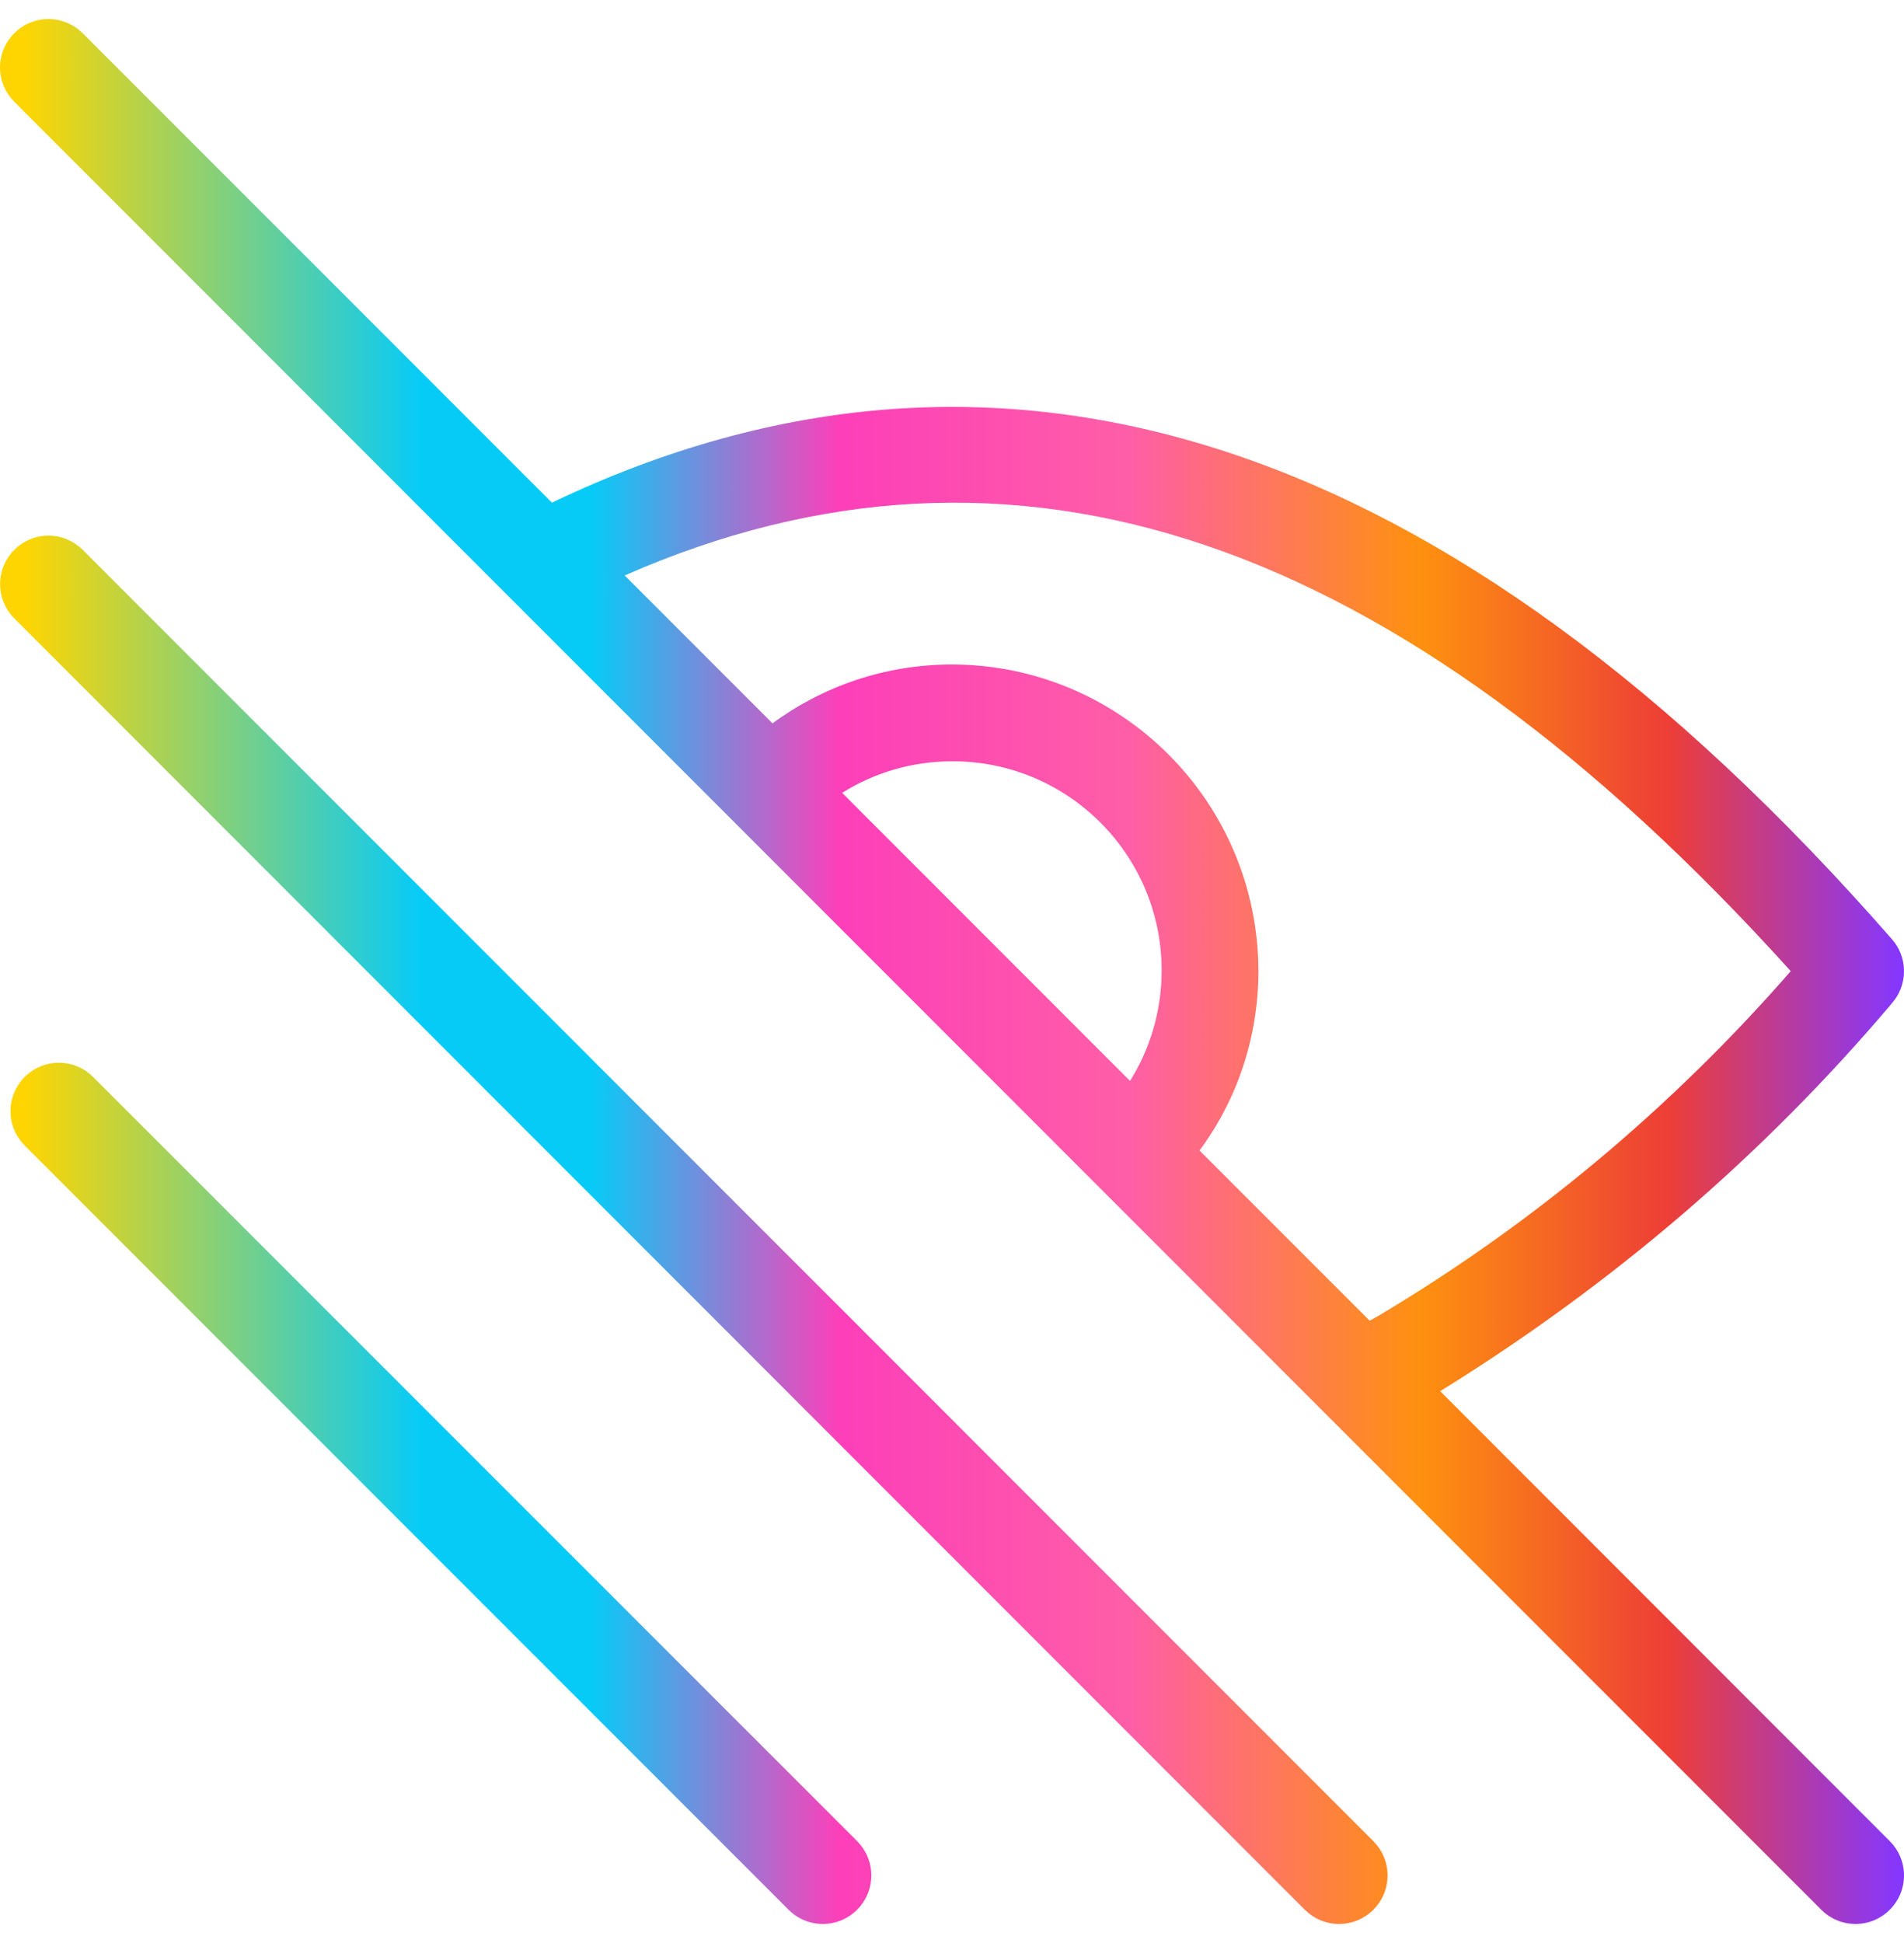<svg width="50" height="51" viewBox="0 0 50 51" fill="none" xmlns="http://www.w3.org/2000/svg">
<path d="M37.82 36.516C42.398 33.681 46.313 30.303 49.627 26.4L49.685 26.329C49.881 26.107 50 25.814 50 25.491C50 25.169 49.881 24.876 49.683 24.652L49.685 24.654C38.082 11.397 26.253 7.564 14.495 13.194L2.158 0.859C1.929 0.637 1.616 0.5 1.271 0.5C0.57 0.5 0 1.07 0 1.771C0 2.116 0.137 2.429 0.361 2.658L47.827 50.127C48.057 50.358 48.376 50.5 48.727 50.5C49.43 50.5 50 49.93 50 49.227C50 48.876 49.858 48.557 49.627 48.327L37.82 36.516ZM47.026 25.491C43.887 29.087 40.239 32.135 36.173 34.553L35.968 34.666L31.5 30.199C32.464 28.899 33.044 27.265 33.046 25.493C33.041 21.048 29.438 17.446 24.993 17.441C23.222 17.444 21.587 18.024 20.265 19.002L20.287 18.987L16.405 15.105C26.622 10.617 36.665 14.02 47.026 25.491ZM22.115 20.811C22.939 20.291 23.941 19.982 25.015 19.982C28.046 19.982 30.505 22.44 30.505 25.471C30.505 26.546 30.196 27.548 29.662 28.394L29.675 28.372L22.115 20.811ZM2.16 14.42C1.931 14.198 1.619 14.06 1.273 14.06C0.571 14.06 0.002 14.63 0.002 15.332C0.002 15.676 0.139 15.99 0.361 16.218L34.265 50.127C34.495 50.358 34.814 50.5 35.165 50.5C35.868 50.5 36.438 49.93 36.438 49.227C36.438 48.876 36.295 48.557 36.065 48.327L2.16 14.42ZM2.445 28.268C2.214 28.038 1.897 27.895 1.546 27.895C0.844 27.895 0.275 28.465 0.275 29.167C0.275 29.518 0.417 29.837 0.648 30.067L20.706 50.125C20.936 50.358 21.255 50.5 21.608 50.5C22.311 50.5 22.881 49.93 22.881 49.227C22.881 48.874 22.737 48.554 22.505 48.323L2.445 28.268Z" fill="url(#paint0_linear_1_150)"/>
<defs>
<linearGradient id="paint0_linear_1_150" x1="-4.965" y1="25.5" x2="54.298" y2="25.5" gradientUnits="userSpaceOnUse">
<stop offset="0.094" stop-color="#FFD501"/>
<stop offset="0.27" stop-color="#07CBF7"/>
<stop offset="0.346" stop-color="#07CBF7"/>
<stop offset="0.456" stop-color="#FD3FB9"/>
<stop offset="0.584" stop-color="#FE5EA7"/>
<stop offset="0.713" stop-color="#FE910F"/>
<stop offset="0.823" stop-color="#ED3E37"/>
<stop offset="0.926" stop-color="#8537FF"/>
</linearGradient>
</defs>
</svg>
